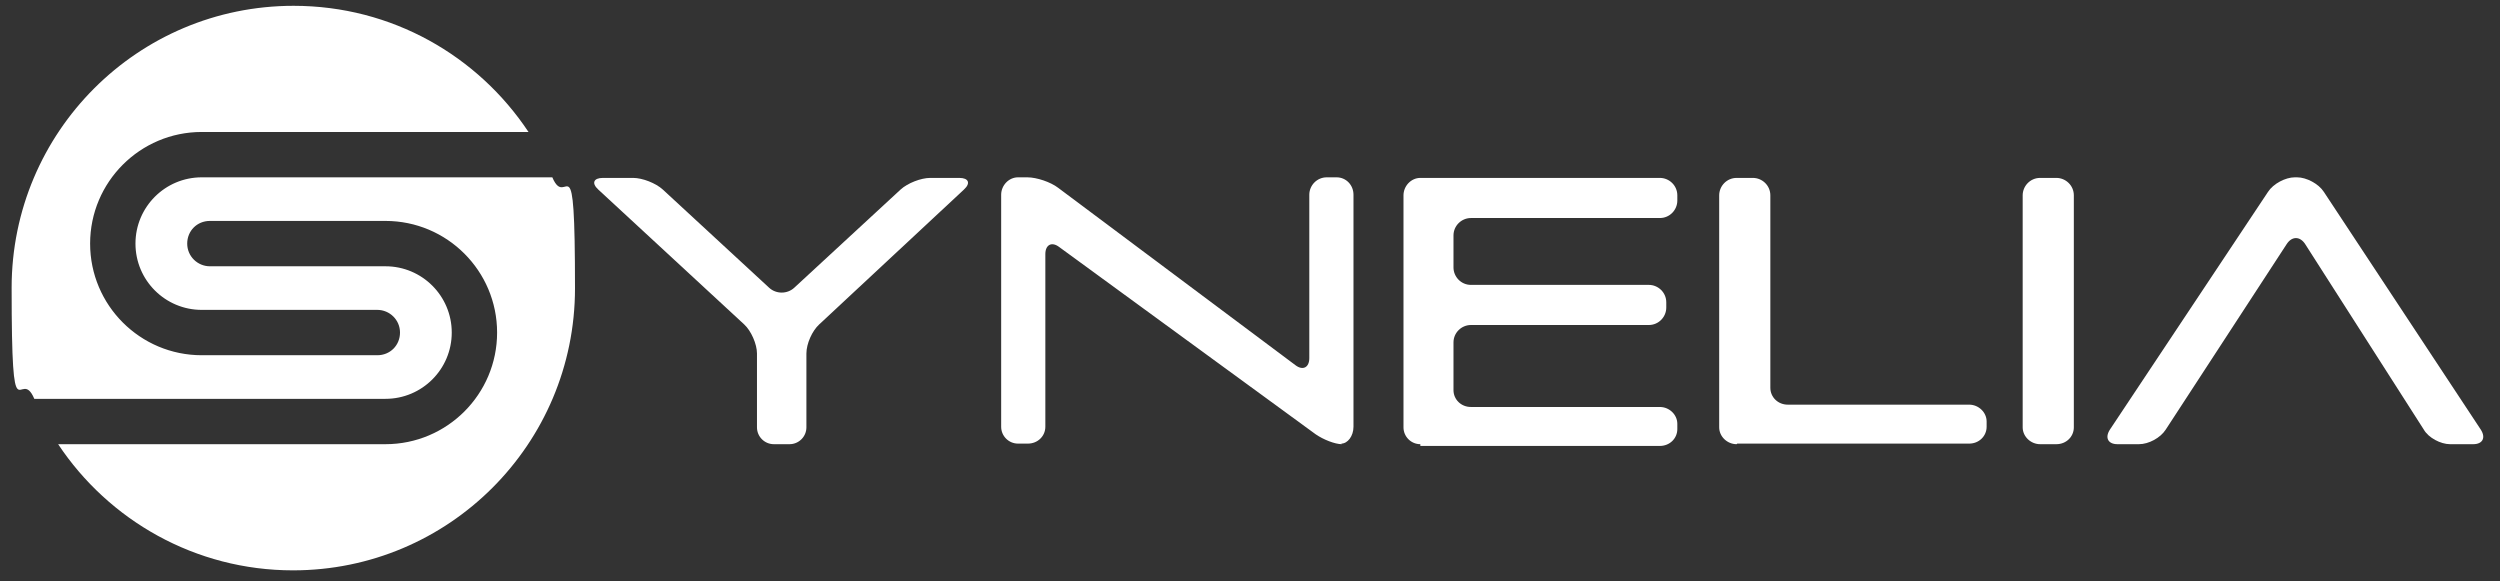 <svg xmlns="http://www.w3.org/2000/svg" viewBox="0 0 430 100"><rect x="0" y="0" width="430" height="100" fill="#333333" stroke="none"/><defs><style>      .cls-1 {        fill: #fff;      }    </style></defs><g><g id="Calque_1"><g><path class="cls-1" d="M34.7,30.5c-6.3,0-11.4,5.1-11.4,11.4s5.1,11.4,11.4,11.4h30.2c2.1,0,3.9,1.7,3.9,3.9s-1.7,3.9-3.9,3.9h-30.2c-10.6,0-19.2-8.6-19.2-19.2s8.6-19.2,19.2-19.2h56.2C82.2,9.6,67.4,1,50.5,1,23.7,1,2,22.7,2,49.5s1.4,13.2,3.9,19.1h60.4c6.3,0,11.4-5.1,11.4-11.4s-5.1-11.4-11.4-11.4h-30.2c-2.1,0-3.9-1.7-3.9-3.9s1.7-3.9,3.9-3.9h30.2c10.6,0,19.2,8.6,19.2,19.2s-8.6,19.2-19.2,19.2H10c8.7,13.1,23.6,21.7,40.4,21.7,26.8,0,48.5-21.7,48.5-48.5s-1.4-13.2-3.9-19.1h-60.4Z"></path><path class="cls-1" d="M133.1,76.4c-1.6,0-2.9-1.3-2.9-2.9v-12.7c0-1.6-1-3.9-2.2-5l-25.1-23.2c-1.2-1.1-.8-2,.8-2h5.2c1.6,0,3.9.9,5.1,2l18.3,16.9c1.2,1.1,3.1,1.1,4.3,0l18.3-16.9c1.2-1.1,3.5-2,5.1-2h5c1.6,0,2,.9.8,2l-24.9,23.2c-1.2,1.1-2.2,3.3-2.2,5v12.7c0,1.6-1.3,2.9-2.9,2.9h-2.8Z"></path><path class="cls-1" d="M230.8,76.4c-1.2,0-3.2-.8-4.5-1.7l-44.1-32.2c-1.3-1-2.4-.4-2.4,1.2v29.7c0,1.6-1.3,2.9-3,2.9h-1.7c-1.6,0-2.9-1.3-2.9-2.9v-39.9c0-1.6,1.3-3,2.9-3h1.6c1.6,0,4,.8,5.3,1.8l40.8,30.5c1.3,1,2.4.4,2.4-1.2v-28.1c0-1.6,1.3-3,3-3h1.7c1.6,0,2.9,1.3,2.9,3v39.9c0,1.6-1,2.9-2.1,2.9"></path><path class="cls-1" d="M244.3,76.4c-1.6,0-2.9-1.3-2.9-2.9v-39.9c0-1.6,1.3-3,2.9-3h41.2c1.6,0,3,1.3,3,3v.9c0,1.6-1.3,3-3,3h-32.5c-1.6,0-3,1.3-3,3v5.5c0,1.6,1.3,3,3,3h30.6c1.6,0,3,1.3,3,3v.9c0,1.6-1.3,3-3,3h-30.6c-1.6,0-3,1.3-3,3v8.2c0,1.6,1.3,2.9,3,2.9h32.5c1.6,0,3,1.3,3,2.9v.9c0,1.6-1.3,2.9-3,2.9h-41.2Z"></path><path class="cls-1" d="M298.7,76.4c-1.6,0-3-1.3-3-2.9v-39.9c0-1.6,1.3-3,3-3h2.8c1.6,0,3,1.3,3,3v33.1c0,1.6,1.3,2.9,3,2.9h31.2c1.6,0,3,1.3,3,2.9v.9c0,1.6-1.3,2.9-3,2.9h-39.9Z"></path><path class="cls-1" d="M350.9,76.4c-1.6,0-3-1.3-3-2.9v-39.9c0-1.6,1.3-3,3-3h2.8c1.6,0,3,1.3,3,3v39.9c0,1.6-1.3,2.9-3,2.9h-2.8Z"></path><path class="cls-1" d="M421.4,76.4c-1.6,0-3.7-1.1-4.5-2.5l-20.4-31.9c-.9-1.4-2.3-1.4-3.2,0l-20.8,31.9c-.9,1.4-2.9,2.5-4.6,2.5h-3.7c-1.6,0-2.2-1.1-1.3-2.5l27.2-40.9c.9-1.4,3-2.5,4.6-2.5h.4c1.6,0,3.7,1.1,4.6,2.5l27,40.9c.9,1.4.3,2.5-1.3,2.5h-3.9Z"></path></g></g></g></svg>